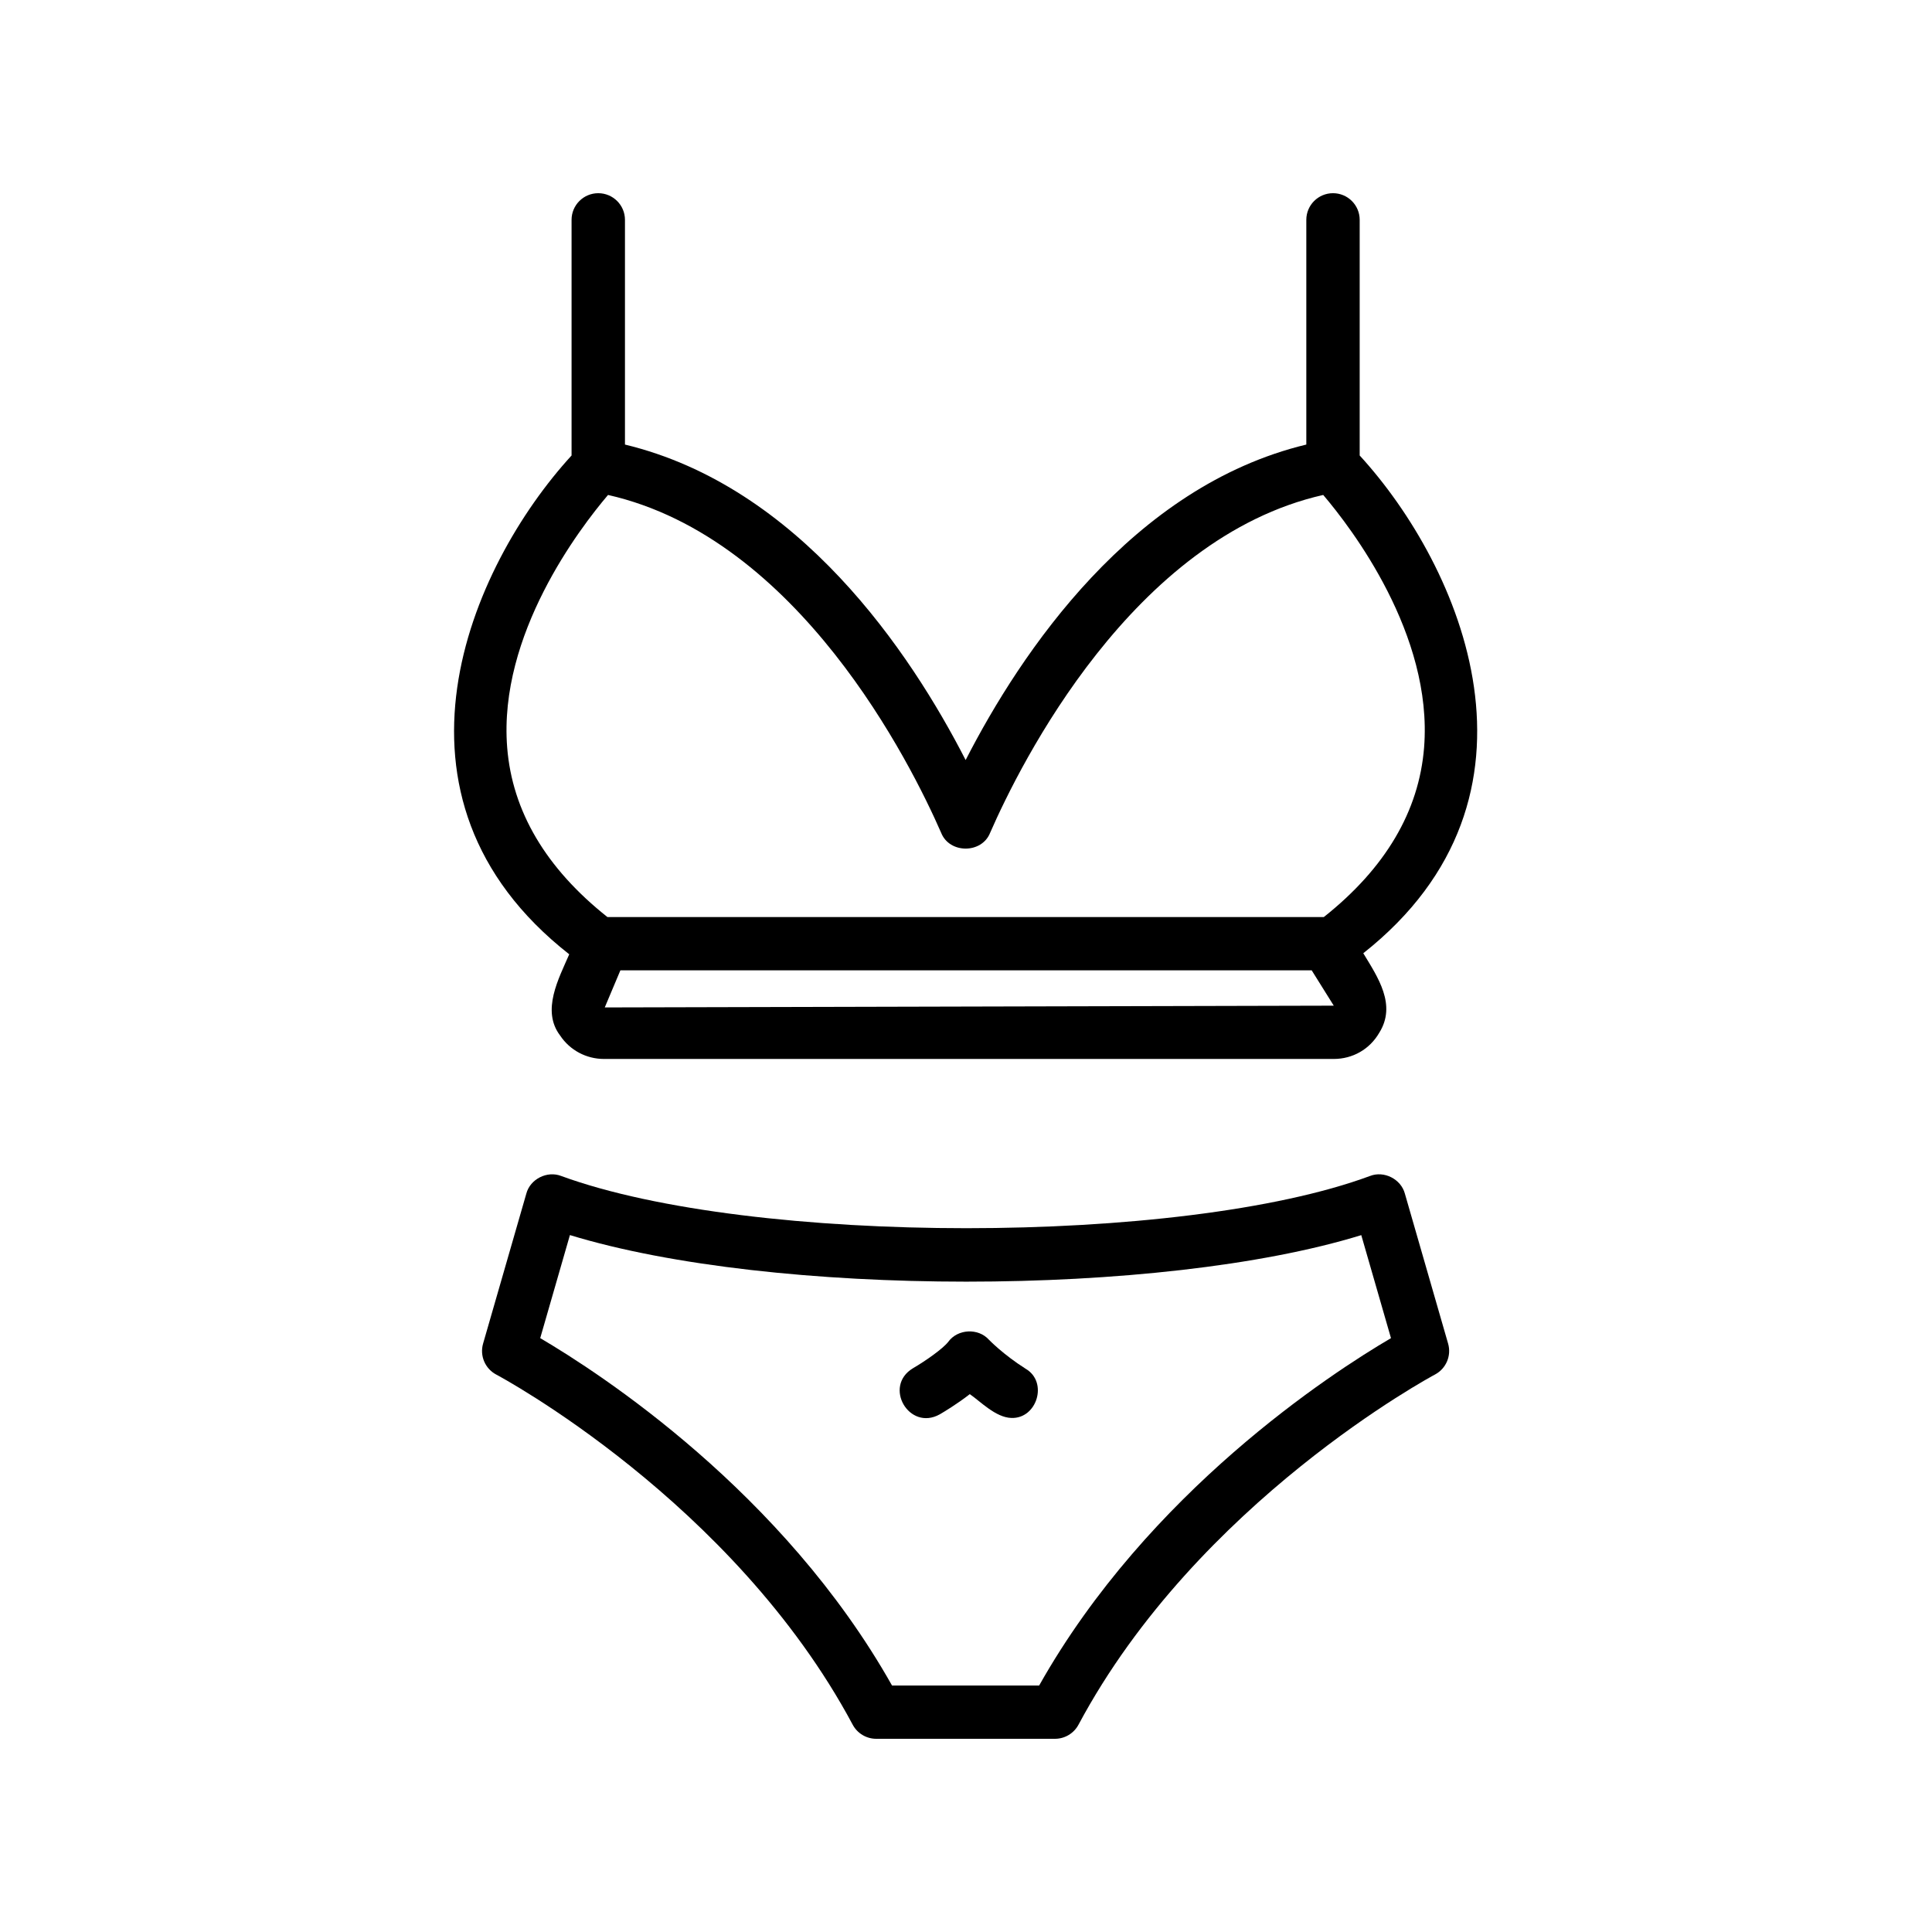 <svg version="1.0" preserveAspectRatio="xMidYMid meet" height="500" viewBox="0 0 375 375" zoomAndPan="magnify" width="500" xmlns:xlink="http://www.w3.org/1999/xlink" xmlns="http://www.w3.org/2000/svg"><defs><clipPath id="a4617c989b"><path clip-rule="nonzero" d="M 88 37.5 L 287 37.5 L 287 206 L 88 206 Z M 88 37.5"></path></clipPath><clipPath id="b34d5f48d9"><path clip-rule="nonzero" d="M 93 227 L 282 227 L 282 337.5 L 93 337.5 Z M 93 227"></path></clipPath></defs><rect fill-opacity="1" height="450" y="-37.5" fill="#ffffff" width="450" x="-37.5"></rect><rect fill-opacity="1" height="450" y="-37.5" fill="#ffffff" width="450" x="-37.5"></rect><g clip-path="url(#a4617c989b)"><path fill-rule="nonzero" fill-opacity="1" d="M 263.914 88.41 L 263.914 42.672 C 263.914 39.816 261.598 37.5 258.734 37.5 C 255.871 37.5 253.555 39.816 253.555 42.672 L 253.555 86.289 C 219.75 94.426 198.164 126.578 187.43 147.523 C 176.691 126.582 155.113 94.438 121.305 86.289 L 121.305 42.672 C 121.305 39.816 118.984 37.5 116.121 37.5 C 113.258 37.5 110.941 39.816 110.941 42.672 L 110.941 88.41 C 91.195 109.988 71.641 154.773 110.488 185.227 C 108.469 189.906 105.02 196.152 108.73 201.008 C 110.621 203.848 113.801 205.543 117.23 205.543 L 258.883 205.543 C 262.57 205.543 265.867 203.648 267.703 200.473 C 271.117 195.047 267.445 189.699 264.613 185.023 C 303.141 154.586 283.609 109.91 263.914 88.41 Z M 117.383 195.543 L 120.418 188.34 L 254.598 188.34 L 258.883 195.199 Z M 276.418 145.062 C 275.441 157.453 268.898 168.527 256.957 177.996 L 117.898 177.996 C 105.957 168.527 99.418 157.453 98.441 145.062 C 96.719 123.168 112.531 102.527 118.02 96.07 C 155 104.438 176.785 148.18 182.684 161.66 C 184.305 165.727 190.555 165.73 192.176 161.66 C 198.074 148.176 219.863 104.426 256.836 96.07 C 262.328 102.523 278.137 123.164 276.418 145.062 Z M 276.418 145.062" fill="#000000"></path></g><g clip-path="url(#b34d5f48d9)"><path fill-rule="nonzero" fill-opacity="1" d="M 272.684 231.68 C 271.926 228.852 268.637 227.184 265.902 228.262 C 229.426 241.77 145.797 241.773 108.922 228.254 C 106.203 227.199 102.902 228.852 102.16 231.68 C 102.16 231.68 93.766 260.797 93.766 260.797 C 93.086 263.152 94.156 265.66 96.324 266.805 C 96.785 267.043 142.316 291.371 165.508 334.762 C 166.406 336.445 168.164 337.5 170.074 337.5 C 170.074 337.5 204.766 337.5 204.766 337.5 C 206.68 337.5 208.434 336.445 209.336 334.762 C 232.477 291.465 278.062 267.043 278.516 266.801 C 280.688 265.656 281.754 263.148 281.078 260.797 Z M 201.699 327.156 L 173.141 327.156 C 151.953 289.539 116.414 266.52 104.855 259.73 L 110.621 239.727 C 150.051 251.777 225.102 251.785 264.223 239.738 L 269.988 259.73 C 258.426 266.52 222.891 289.539 201.699 327.156 Z M 201.699 327.156" fill="#000000"></path></g><path fill-rule="nonzero" fill-opacity="1" d="M 199.09 265.684 C 194.672 262.883 191.977 260.062 191.957 260.047 C 189.871 257.719 185.879 257.938 184.051 260.453 C 183.094 261.711 179.75 264.098 177.195 265.582 C 171.367 269.102 176.469 277.84 182.406 274.523 C 183.137 274.098 185.734 272.551 188.238 270.602 C 190.258 271.98 193.25 275.141 196.309 275.223 C 201.277 275.41 203.48 268.254 199.09 265.684 Z M 199.09 265.684" fill="#000000"></path></svg>